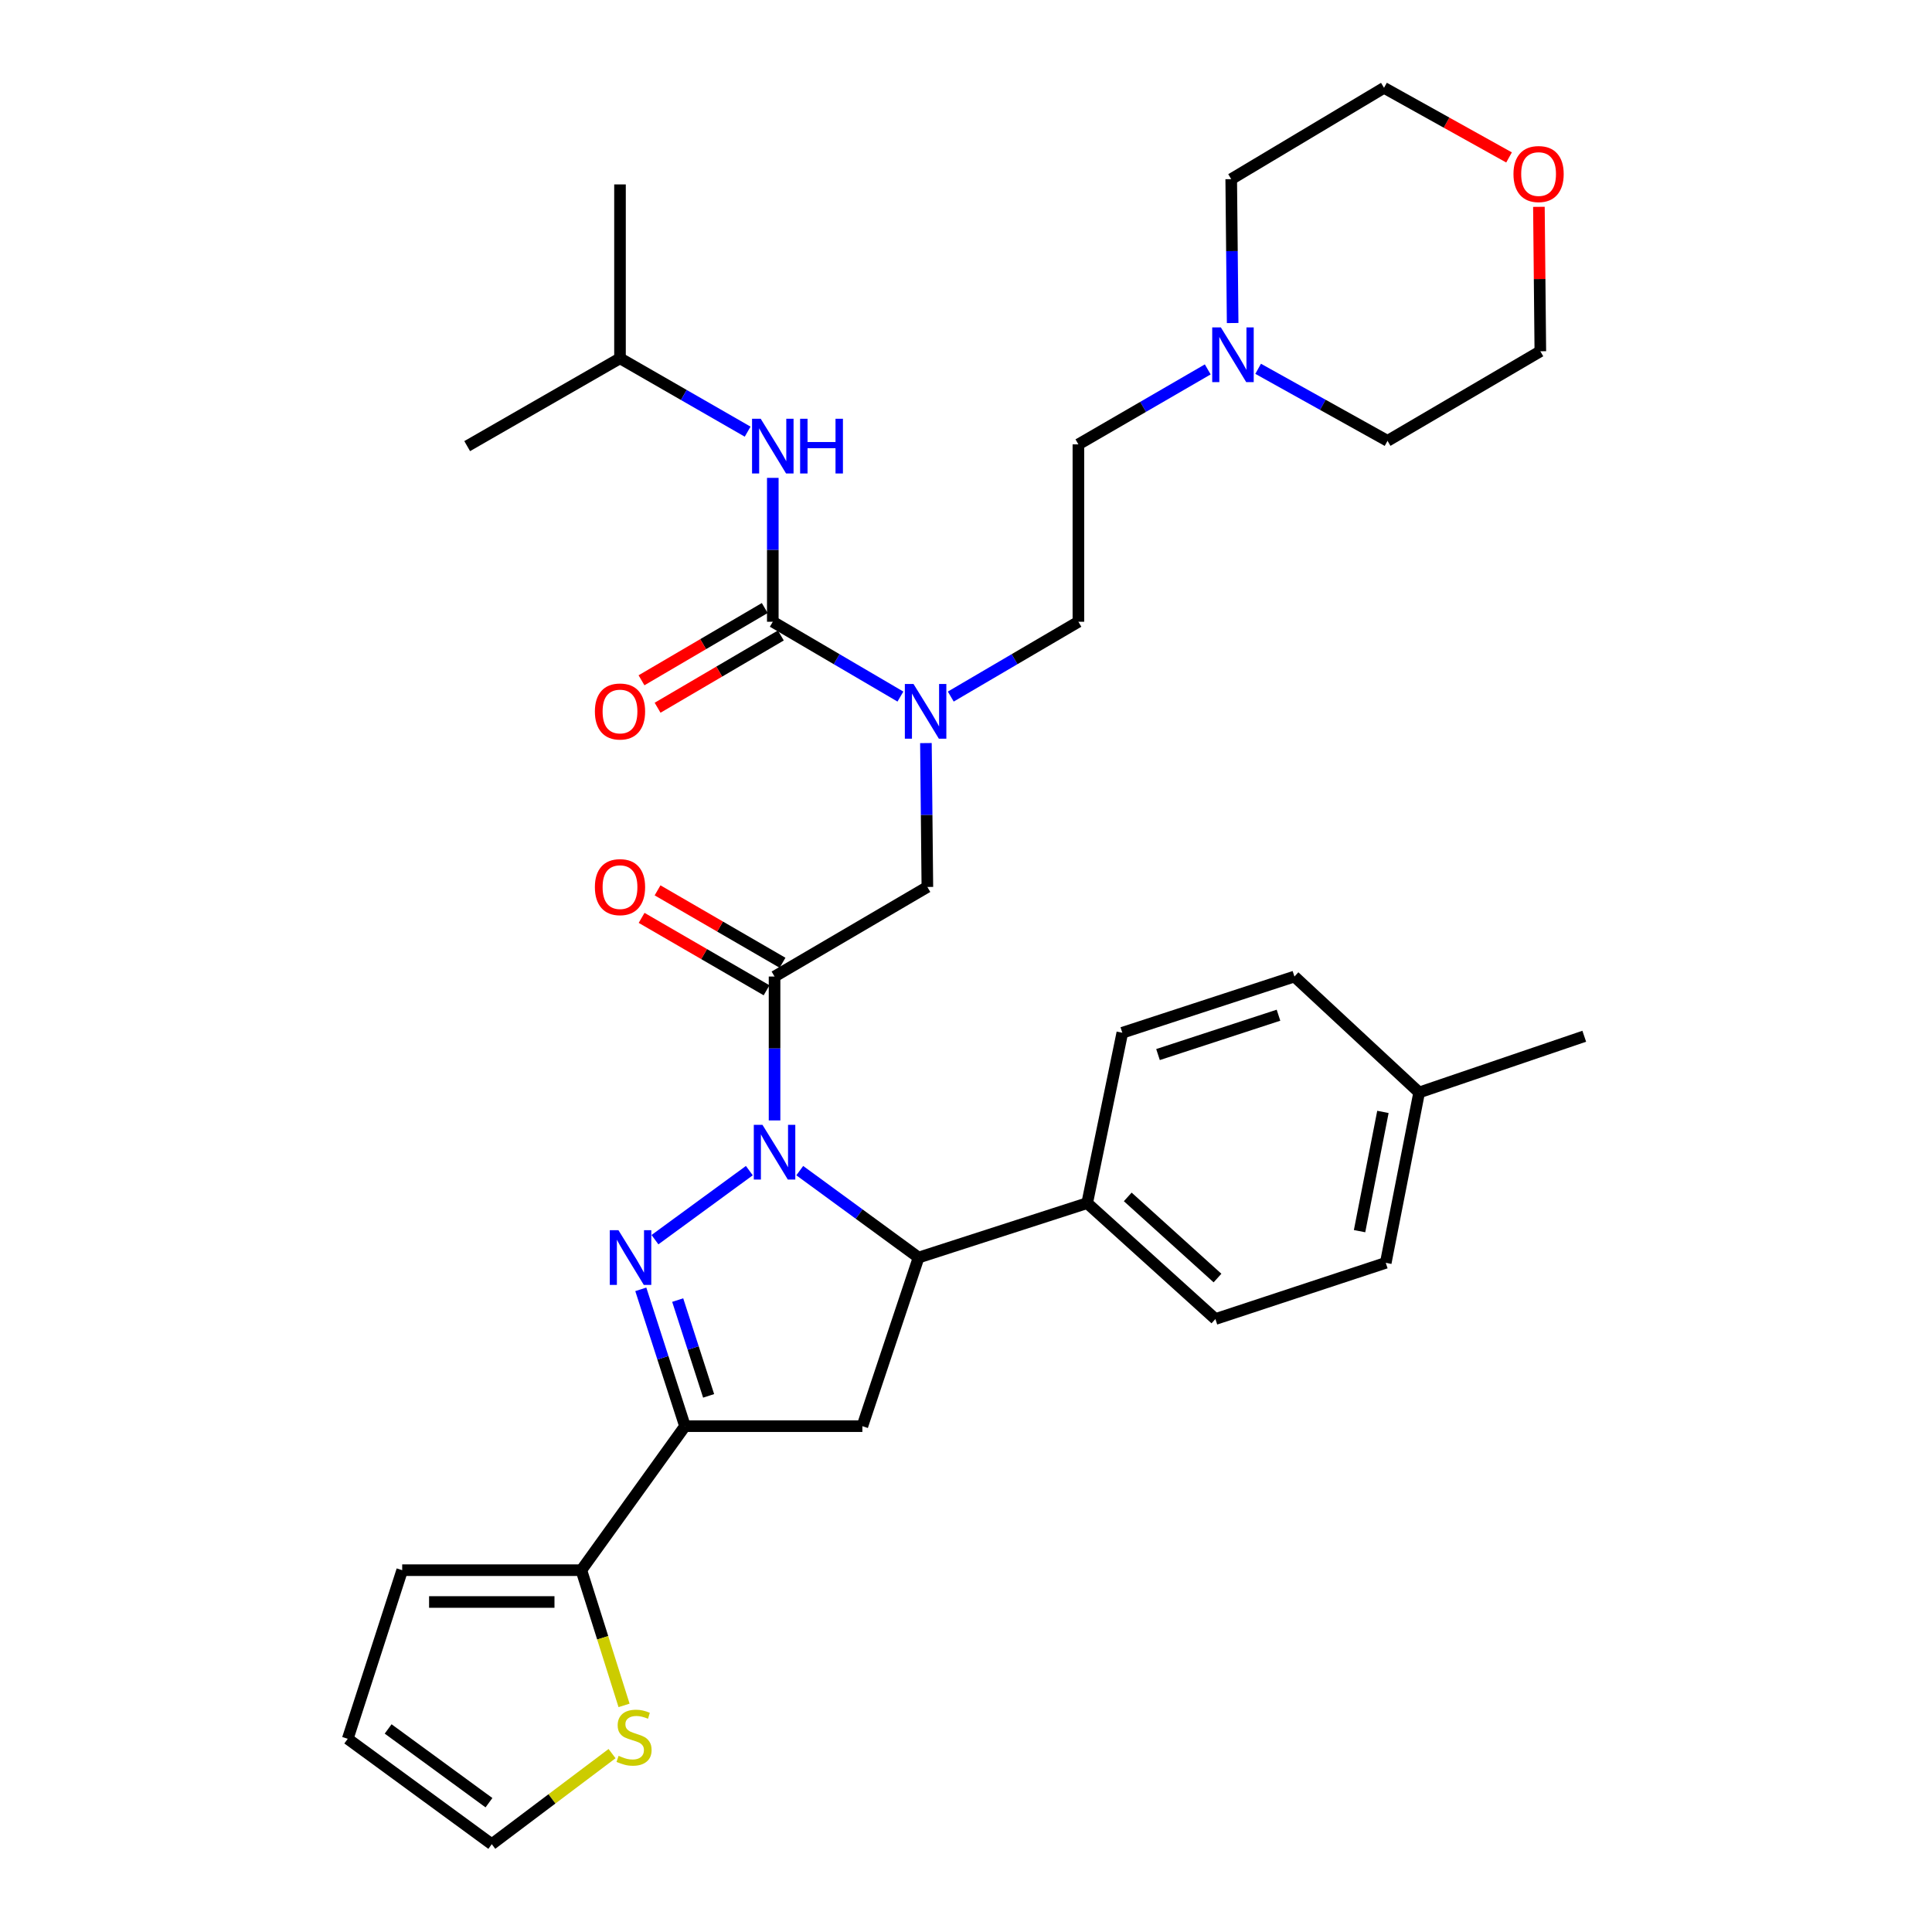 <?xml version='1.0' encoding='iso-8859-1'?>
<svg version='1.1' baseProfile='full'
              xmlns='http://www.w3.org/2000/svg'
                      xmlns:rdkit='http://www.rdkit.org/xml'
                      xmlns:xlink='http://www.w3.org/1999/xlink'
                  xml:space='preserve'
width='1000px' height='1000px' viewBox='0 0 1000 1000'>
<!-- END OF HEADER -->
<rect style='opacity:1.0;fill:#FFFFFF;stroke:none' width='1000' height='1000' x='0' y='0'> </rect>
<path class='bond-0' d='M 492.121,360.545 L 525.149,341.181' style='fill:none;fill-rule:evenodd;stroke:#0000FF;stroke-width:6px;stroke-linecap:butt;stroke-linejoin:miter;stroke-opacity:1' />
<path class='bond-0' d='M 525.149,341.181 L 558.178,321.817' style='fill:none;fill-rule:evenodd;stroke:#000000;stroke-width:6px;stroke-linecap:butt;stroke-linejoin:miter;stroke-opacity:1' />
<path class='bond-1' d='M 479.254,384.618 L 479.629,421.855' style='fill:none;fill-rule:evenodd;stroke:#0000FF;stroke-width:6px;stroke-linecap:butt;stroke-linejoin:miter;stroke-opacity:1' />
<path class='bond-1' d='M 479.629,421.855 L 480.004,459.093' style='fill:none;fill-rule:evenodd;stroke:#000000;stroke-width:6px;stroke-linecap:butt;stroke-linejoin:miter;stroke-opacity:1' />
<path class='bond-2' d='M 466.057,360.545 L 433.029,341.181' style='fill:none;fill-rule:evenodd;stroke:#0000FF;stroke-width:6px;stroke-linecap:butt;stroke-linejoin:miter;stroke-opacity:1' />
<path class='bond-2' d='M 433.029,341.181 L 400,321.817' style='fill:none;fill-rule:evenodd;stroke:#000000;stroke-width:6px;stroke-linecap:butt;stroke-linejoin:miter;stroke-opacity:1' />
<path class='bond-3' d='M 320.911,185.456 L 241.813,230.91' style='fill:none;fill-rule:evenodd;stroke:#000000;stroke-width:6px;stroke-linecap:butt;stroke-linejoin:miter;stroke-opacity:1' />
<path class='bond-4' d='M 320.911,185.456 L 320.911,95.454' style='fill:none;fill-rule:evenodd;stroke:#000000;stroke-width:6px;stroke-linecap:butt;stroke-linejoin:miter;stroke-opacity:1' />
<path class='bond-5' d='M 320.911,185.456 L 353.946,204.441' style='fill:none;fill-rule:evenodd;stroke:#000000;stroke-width:6px;stroke-linecap:butt;stroke-linejoin:miter;stroke-opacity:1' />
<path class='bond-5' d='M 353.946,204.441 L 386.98,223.427' style='fill:none;fill-rule:evenodd;stroke:#0000FF;stroke-width:6px;stroke-linecap:butt;stroke-linejoin:miter;stroke-opacity:1' />
<path class='bond-6' d='M 405.034,498.329 L 372.692,479.586' style='fill:none;fill-rule:evenodd;stroke:#000000;stroke-width:6px;stroke-linecap:butt;stroke-linejoin:miter;stroke-opacity:1' />
<path class='bond-6' d='M 372.692,479.586 L 340.351,460.843' style='fill:none;fill-rule:evenodd;stroke:#FF0000;stroke-width:6px;stroke-linecap:butt;stroke-linejoin:miter;stroke-opacity:1' />
<path class='bond-6' d='M 396.778,512.575 L 364.436,493.832' style='fill:none;fill-rule:evenodd;stroke:#000000;stroke-width:6px;stroke-linecap:butt;stroke-linejoin:miter;stroke-opacity:1' />
<path class='bond-6' d='M 364.436,493.832 L 332.095,475.089' style='fill:none;fill-rule:evenodd;stroke:#FF0000;stroke-width:6px;stroke-linecap:butt;stroke-linejoin:miter;stroke-opacity:1' />
<path class='bond-7' d='M 400.906,505.452 L 480.004,459.093' style='fill:none;fill-rule:evenodd;stroke:#000000;stroke-width:6px;stroke-linecap:butt;stroke-linejoin:miter;stroke-opacity:1' />
<path class='bond-8' d='M 400.906,505.452 L 400.906,542.694' style='fill:none;fill-rule:evenodd;stroke:#000000;stroke-width:6px;stroke-linecap:butt;stroke-linejoin:miter;stroke-opacity:1' />
<path class='bond-8' d='M 400.906,542.694 L 400.906,579.935' style='fill:none;fill-rule:evenodd;stroke:#0000FF;stroke-width:6px;stroke-linecap:butt;stroke-linejoin:miter;stroke-opacity:1' />
<path class='bond-9' d='M 400,321.817 L 400,284.58' style='fill:none;fill-rule:evenodd;stroke:#000000;stroke-width:6px;stroke-linecap:butt;stroke-linejoin:miter;stroke-opacity:1' />
<path class='bond-9' d='M 400,284.58 L 400,247.342' style='fill:none;fill-rule:evenodd;stroke:#0000FF;stroke-width:6px;stroke-linecap:butt;stroke-linejoin:miter;stroke-opacity:1' />
<path class='bond-10' d='M 395.836,314.715 L 363.938,333.416' style='fill:none;fill-rule:evenodd;stroke:#000000;stroke-width:6px;stroke-linecap:butt;stroke-linejoin:miter;stroke-opacity:1' />
<path class='bond-10' d='M 363.938,333.416 L 332.04,352.118' style='fill:none;fill-rule:evenodd;stroke:#FF0000;stroke-width:6px;stroke-linecap:butt;stroke-linejoin:miter;stroke-opacity:1' />
<path class='bond-10' d='M 404.164,328.919 L 372.266,347.621' style='fill:none;fill-rule:evenodd;stroke:#000000;stroke-width:6px;stroke-linecap:butt;stroke-linejoin:miter;stroke-opacity:1' />
<path class='bond-10' d='M 372.266,347.621 L 340.367,366.322' style='fill:none;fill-rule:evenodd;stroke:#FF0000;stroke-width:6px;stroke-linecap:butt;stroke-linejoin:miter;stroke-opacity:1' />
<path class='bond-11' d='M 625.129,191.2 L 591.654,210.602' style='fill:none;fill-rule:evenodd;stroke:#0000FF;stroke-width:6px;stroke-linecap:butt;stroke-linejoin:miter;stroke-opacity:1' />
<path class='bond-11' d='M 591.654,210.602 L 558.178,230.004' style='fill:none;fill-rule:evenodd;stroke:#000000;stroke-width:6px;stroke-linecap:butt;stroke-linejoin:miter;stroke-opacity:1' />
<path class='bond-12' d='M 651.21,190.891 L 684.698,209.537' style='fill:none;fill-rule:evenodd;stroke:#0000FF;stroke-width:6px;stroke-linecap:butt;stroke-linejoin:miter;stroke-opacity:1' />
<path class='bond-12' d='M 684.698,209.537 L 718.185,228.184' style='fill:none;fill-rule:evenodd;stroke:#000000;stroke-width:6px;stroke-linecap:butt;stroke-linejoin:miter;stroke-opacity:1' />
<path class='bond-13' d='M 638.018,167.203 L 637.647,129.966' style='fill:none;fill-rule:evenodd;stroke:#0000FF;stroke-width:6px;stroke-linecap:butt;stroke-linejoin:miter;stroke-opacity:1' />
<path class='bond-13' d='M 637.647,129.966 L 637.276,92.728' style='fill:none;fill-rule:evenodd;stroke:#000000;stroke-width:6px;stroke-linecap:butt;stroke-linejoin:miter;stroke-opacity:1' />
<path class='bond-14' d='M 781.079,81.489 L 748.722,63.472' style='fill:none;fill-rule:evenodd;stroke:#FF0000;stroke-width:6px;stroke-linecap:butt;stroke-linejoin:miter;stroke-opacity:1' />
<path class='bond-14' d='M 748.722,63.472 L 716.364,45.455' style='fill:none;fill-rule:evenodd;stroke:#000000;stroke-width:6px;stroke-linecap:butt;stroke-linejoin:miter;stroke-opacity:1' />
<path class='bond-15' d='M 796.536,107.058 L 796.905,144.437' style='fill:none;fill-rule:evenodd;stroke:#FF0000;stroke-width:6px;stroke-linecap:butt;stroke-linejoin:miter;stroke-opacity:1' />
<path class='bond-15' d='M 796.905,144.437 L 797.274,181.815' style='fill:none;fill-rule:evenodd;stroke:#000000;stroke-width:6px;stroke-linecap:butt;stroke-linejoin:miter;stroke-opacity:1' />
<path class='bond-16' d='M 413.955,605.914 L 444.706,628.41' style='fill:none;fill-rule:evenodd;stroke:#0000FF;stroke-width:6px;stroke-linecap:butt;stroke-linejoin:miter;stroke-opacity:1' />
<path class='bond-16' d='M 444.706,628.41 L 475.457,650.905' style='fill:none;fill-rule:evenodd;stroke:#000000;stroke-width:6px;stroke-linecap:butt;stroke-linejoin:miter;stroke-opacity:1' />
<path class='bond-17' d='M 387.857,605.915 L 339.008,641.654' style='fill:none;fill-rule:evenodd;stroke:#0000FF;stroke-width:6px;stroke-linecap:butt;stroke-linejoin:miter;stroke-opacity:1' />
<path class='bond-18' d='M 354.547,738.181 L 300.906,812.724' style='fill:none;fill-rule:evenodd;stroke:#000000;stroke-width:6px;stroke-linecap:butt;stroke-linejoin:miter;stroke-opacity:1' />
<path class='bond-19' d='M 354.547,738.181 L 446.359,738.181' style='fill:none;fill-rule:evenodd;stroke:#000000;stroke-width:6px;stroke-linecap:butt;stroke-linejoin:miter;stroke-opacity:1' />
<path class='bond-20' d='M 354.547,738.181 L 343.111,702.77' style='fill:none;fill-rule:evenodd;stroke:#000000;stroke-width:6px;stroke-linecap:butt;stroke-linejoin:miter;stroke-opacity:1' />
<path class='bond-20' d='M 343.111,702.77 L 331.676,667.358' style='fill:none;fill-rule:evenodd;stroke:#0000FF;stroke-width:6px;stroke-linecap:butt;stroke-linejoin:miter;stroke-opacity:1' />
<path class='bond-20' d='M 366.785,722.498 L 358.78,697.71' style='fill:none;fill-rule:evenodd;stroke:#000000;stroke-width:6px;stroke-linecap:butt;stroke-linejoin:miter;stroke-opacity:1' />
<path class='bond-20' d='M 358.78,697.71 L 350.776,672.922' style='fill:none;fill-rule:evenodd;stroke:#0000FF;stroke-width:6px;stroke-linecap:butt;stroke-linejoin:miter;stroke-opacity:1' />
<path class='bond-21' d='M 446.359,738.181 L 475.457,650.905' style='fill:none;fill-rule:evenodd;stroke:#000000;stroke-width:6px;stroke-linecap:butt;stroke-linejoin:miter;stroke-opacity:1' />
<path class='bond-22' d='M 475.457,650.905 L 562.724,622.731' style='fill:none;fill-rule:evenodd;stroke:#000000;stroke-width:6px;stroke-linecap:butt;stroke-linejoin:miter;stroke-opacity:1' />
<path class='bond-23' d='M 300.906,812.724 L 311.958,847.716' style='fill:none;fill-rule:evenodd;stroke:#000000;stroke-width:6px;stroke-linecap:butt;stroke-linejoin:miter;stroke-opacity:1' />
<path class='bond-23' d='M 311.958,847.716 L 323.009,882.709' style='fill:none;fill-rule:evenodd;stroke:#CCCC00;stroke-width:6px;stroke-linecap:butt;stroke-linejoin:miter;stroke-opacity:1' />
<path class='bond-24' d='M 300.906,812.724 L 208.178,812.724' style='fill:none;fill-rule:evenodd;stroke:#000000;stroke-width:6px;stroke-linecap:butt;stroke-linejoin:miter;stroke-opacity:1' />
<path class='bond-24' d='M 286.997,829.189 L 222.088,829.189' style='fill:none;fill-rule:evenodd;stroke:#000000;stroke-width:6px;stroke-linecap:butt;stroke-linejoin:miter;stroke-opacity:1' />
<path class='bond-25' d='M 316.799,907.667 L 285.673,931.106' style='fill:none;fill-rule:evenodd;stroke:#CCCC00;stroke-width:6px;stroke-linecap:butt;stroke-linejoin:miter;stroke-opacity:1' />
<path class='bond-25' d='M 285.673,931.106 L 254.547,954.545' style='fill:none;fill-rule:evenodd;stroke:#000000;stroke-width:6px;stroke-linecap:butt;stroke-linejoin:miter;stroke-opacity:1' />
<path class='bond-26' d='M 562.724,622.731 L 580.909,534.55' style='fill:none;fill-rule:evenodd;stroke:#000000;stroke-width:6px;stroke-linecap:butt;stroke-linejoin:miter;stroke-opacity:1' />
<path class='bond-27' d='M 562.724,622.731 L 629.089,682.729' style='fill:none;fill-rule:evenodd;stroke:#000000;stroke-width:6px;stroke-linecap:butt;stroke-linejoin:miter;stroke-opacity:1' />
<path class='bond-27' d='M 583.721,619.517 L 630.176,661.516' style='fill:none;fill-rule:evenodd;stroke:#000000;stroke-width:6px;stroke-linecap:butt;stroke-linejoin:miter;stroke-opacity:1' />
<path class='bond-28' d='M 734.55,565.459 L 717.27,653.64' style='fill:none;fill-rule:evenodd;stroke:#000000;stroke-width:6px;stroke-linecap:butt;stroke-linejoin:miter;stroke-opacity:1' />
<path class='bond-28' d='M 715.799,575.52 L 703.704,637.247' style='fill:none;fill-rule:evenodd;stroke:#000000;stroke-width:6px;stroke-linecap:butt;stroke-linejoin:miter;stroke-opacity:1' />
<path class='bond-29' d='M 734.55,565.459 L 820.005,536.361' style='fill:none;fill-rule:evenodd;stroke:#000000;stroke-width:6px;stroke-linecap:butt;stroke-linejoin:miter;stroke-opacity:1' />
<path class='bond-30' d='M 734.55,565.459 L 669.996,505.452' style='fill:none;fill-rule:evenodd;stroke:#000000;stroke-width:6px;stroke-linecap:butt;stroke-linejoin:miter;stroke-opacity:1' />
<path class='bond-31' d='M 580.909,534.55 L 669.996,505.452' style='fill:none;fill-rule:evenodd;stroke:#000000;stroke-width:6px;stroke-linecap:butt;stroke-linejoin:miter;stroke-opacity:1' />
<path class='bond-31' d='M 599.384,545.837 L 661.745,525.468' style='fill:none;fill-rule:evenodd;stroke:#000000;stroke-width:6px;stroke-linecap:butt;stroke-linejoin:miter;stroke-opacity:1' />
<path class='bond-32' d='M 629.089,682.729 L 717.27,653.64' style='fill:none;fill-rule:evenodd;stroke:#000000;stroke-width:6px;stroke-linecap:butt;stroke-linejoin:miter;stroke-opacity:1' />
<path class='bond-33' d='M 208.178,812.724 L 179.995,899.999' style='fill:none;fill-rule:evenodd;stroke:#000000;stroke-width:6px;stroke-linecap:butt;stroke-linejoin:miter;stroke-opacity:1' />
<path class='bond-34' d='M 254.547,954.545 L 179.995,899.999' style='fill:none;fill-rule:evenodd;stroke:#000000;stroke-width:6px;stroke-linecap:butt;stroke-linejoin:miter;stroke-opacity:1' />
<path class='bond-34' d='M 253.087,933.075 L 200.9,894.893' style='fill:none;fill-rule:evenodd;stroke:#000000;stroke-width:6px;stroke-linecap:butt;stroke-linejoin:miter;stroke-opacity:1' />
<path class='bond-35' d='M 558.178,230.004 L 558.178,321.817' style='fill:none;fill-rule:evenodd;stroke:#000000;stroke-width:6px;stroke-linecap:butt;stroke-linejoin:miter;stroke-opacity:1' />
<path class='bond-36' d='M 718.185,228.184 L 797.274,181.815' style='fill:none;fill-rule:evenodd;stroke:#000000;stroke-width:6px;stroke-linecap:butt;stroke-linejoin:miter;stroke-opacity:1' />
<path class='bond-37' d='M 637.276,92.728 L 716.364,45.455' style='fill:none;fill-rule:evenodd;stroke:#000000;stroke-width:6px;stroke-linecap:butt;stroke-linejoin:miter;stroke-opacity:1' />
<path  class='atom-0' d='M 472.829 354.025
L 482.109 369.025
Q 483.029 370.505, 484.509 373.185
Q 485.989 375.865, 486.069 376.025
L 486.069 354.025
L 489.829 354.025
L 489.829 382.345
L 485.949 382.345
L 475.989 365.945
Q 474.829 364.025, 473.589 361.825
Q 472.389 359.625, 472.029 358.945
L 472.029 382.345
L 468.349 382.345
L 468.349 354.025
L 472.829 354.025
' fill='#0000FF'/>
<path  class='atom-3' d='M 307.911 459.173
Q 307.911 452.373, 311.271 448.573
Q 314.631 444.773, 320.911 444.773
Q 327.191 444.773, 330.551 448.573
Q 333.911 452.373, 333.911 459.173
Q 333.911 466.053, 330.511 469.973
Q 327.111 473.853, 320.911 473.853
Q 314.671 473.853, 311.271 469.973
Q 307.911 466.093, 307.911 459.173
M 320.911 470.653
Q 325.231 470.653, 327.551 467.773
Q 329.911 464.853, 329.911 459.173
Q 329.911 453.613, 327.551 450.813
Q 325.231 447.973, 320.911 447.973
Q 316.591 447.973, 314.231 450.773
Q 311.911 453.573, 311.911 459.173
Q 311.911 464.893, 314.231 467.773
Q 316.591 470.653, 320.911 470.653
' fill='#FF0000'/>
<path  class='atom-6' d='M 393.74 216.75
L 403.02 231.75
Q 403.94 233.23, 405.42 235.91
Q 406.9 238.59, 406.98 238.75
L 406.98 216.75
L 410.74 216.75
L 410.74 245.07
L 406.86 245.07
L 396.9 228.67
Q 395.74 226.75, 394.5 224.55
Q 393.3 222.35, 392.94 221.67
L 392.94 245.07
L 389.26 245.07
L 389.26 216.75
L 393.74 216.75
' fill='#0000FF'/>
<path  class='atom-6' d='M 414.14 216.75
L 417.98 216.75
L 417.98 228.79
L 432.46 228.79
L 432.46 216.75
L 436.3 216.75
L 436.3 245.07
L 432.46 245.07
L 432.46 231.99
L 417.98 231.99
L 417.98 245.07
L 414.14 245.07
L 414.14 216.75
' fill='#0000FF'/>
<path  class='atom-7' d='M 307.911 368.265
Q 307.911 361.465, 311.271 357.665
Q 314.631 353.865, 320.911 353.865
Q 327.191 353.865, 330.551 357.665
Q 333.911 361.465, 333.911 368.265
Q 333.911 375.145, 330.511 379.065
Q 327.111 382.945, 320.911 382.945
Q 314.671 382.945, 311.271 379.065
Q 307.911 375.185, 307.911 368.265
M 320.911 379.745
Q 325.231 379.745, 327.551 376.865
Q 329.911 373.945, 329.911 368.265
Q 329.911 362.705, 327.551 359.905
Q 325.231 357.065, 320.911 357.065
Q 316.591 357.065, 314.231 359.865
Q 311.911 362.665, 311.911 368.265
Q 311.911 373.985, 314.231 376.865
Q 316.591 379.745, 320.911 379.745
' fill='#FF0000'/>
<path  class='atom-10' d='M 631.921 169.476
L 641.201 184.476
Q 642.121 185.956, 643.601 188.636
Q 645.081 191.316, 645.161 191.476
L 645.161 169.476
L 648.921 169.476
L 648.921 197.796
L 645.041 197.796
L 635.081 181.396
Q 633.921 179.476, 632.681 177.276
Q 631.481 175.076, 631.121 174.396
L 631.121 197.796
L 627.441 197.796
L 627.441 169.476
L 631.921 169.476
' fill='#0000FF'/>
<path  class='atom-11' d='M 783.368 90.083
Q 783.368 83.283, 786.728 79.483
Q 790.088 75.683, 796.368 75.683
Q 802.648 75.683, 806.008 79.483
Q 809.368 83.283, 809.368 90.083
Q 809.368 96.963, 805.968 100.883
Q 802.568 104.763, 796.368 104.763
Q 790.128 104.763, 786.728 100.883
Q 783.368 97.003, 783.368 90.083
M 796.368 101.563
Q 800.688 101.563, 803.008 98.683
Q 805.368 95.763, 805.368 90.083
Q 805.368 84.523, 803.008 81.723
Q 800.688 78.883, 796.368 78.883
Q 792.048 78.883, 789.688 81.683
Q 787.368 84.483, 787.368 90.083
Q 787.368 95.803, 789.688 98.683
Q 792.048 101.563, 796.368 101.563
' fill='#FF0000'/>
<path  class='atom-12' d='M 394.646 582.208
L 403.926 597.208
Q 404.846 598.688, 406.326 601.368
Q 407.806 604.048, 407.886 604.208
L 407.886 582.208
L 411.646 582.208
L 411.646 610.528
L 407.766 610.528
L 397.806 594.128
Q 396.646 592.208, 395.406 590.008
Q 394.206 587.808, 393.846 587.128
L 393.846 610.528
L 390.166 610.528
L 390.166 582.208
L 394.646 582.208
' fill='#0000FF'/>
<path  class='atom-16' d='M 320.103 636.745
L 329.383 651.745
Q 330.303 653.225, 331.783 655.905
Q 333.263 658.585, 333.343 658.745
L 333.343 636.745
L 337.103 636.745
L 337.103 665.065
L 333.223 665.065
L 323.263 648.665
Q 322.103 646.745, 320.863 644.545
Q 319.663 642.345, 319.303 641.665
L 319.303 665.065
L 315.623 665.065
L 315.623 636.745
L 320.103 636.745
' fill='#0000FF'/>
<path  class='atom-18' d='M 320.184 908.814
Q 320.504 908.934, 321.824 909.494
Q 323.144 910.054, 324.584 910.414
Q 326.064 910.734, 327.504 910.734
Q 330.184 910.734, 331.744 909.454
Q 333.304 908.134, 333.304 905.854
Q 333.304 904.294, 332.504 903.334
Q 331.744 902.374, 330.544 901.854
Q 329.344 901.334, 327.344 900.734
Q 324.824 899.974, 323.304 899.254
Q 321.824 898.534, 320.744 897.014
Q 319.704 895.494, 319.704 892.934
Q 319.704 889.374, 322.104 887.174
Q 324.544 884.974, 329.344 884.974
Q 332.624 884.974, 336.344 886.534
L 335.424 889.614
Q 332.024 888.214, 329.464 888.214
Q 326.704 888.214, 325.184 889.374
Q 323.664 890.494, 323.704 892.454
Q 323.704 893.974, 324.464 894.894
Q 325.264 895.814, 326.384 896.334
Q 327.544 896.854, 329.464 897.454
Q 332.024 898.254, 333.544 899.054
Q 335.064 899.854, 336.144 901.494
Q 337.264 903.094, 337.264 905.854
Q 337.264 909.774, 334.624 911.894
Q 332.024 913.974, 327.664 913.974
Q 325.144 913.974, 323.224 913.414
Q 321.344 912.894, 319.104 911.974
L 320.184 908.814
' fill='#CCCC00'/>
</svg>
